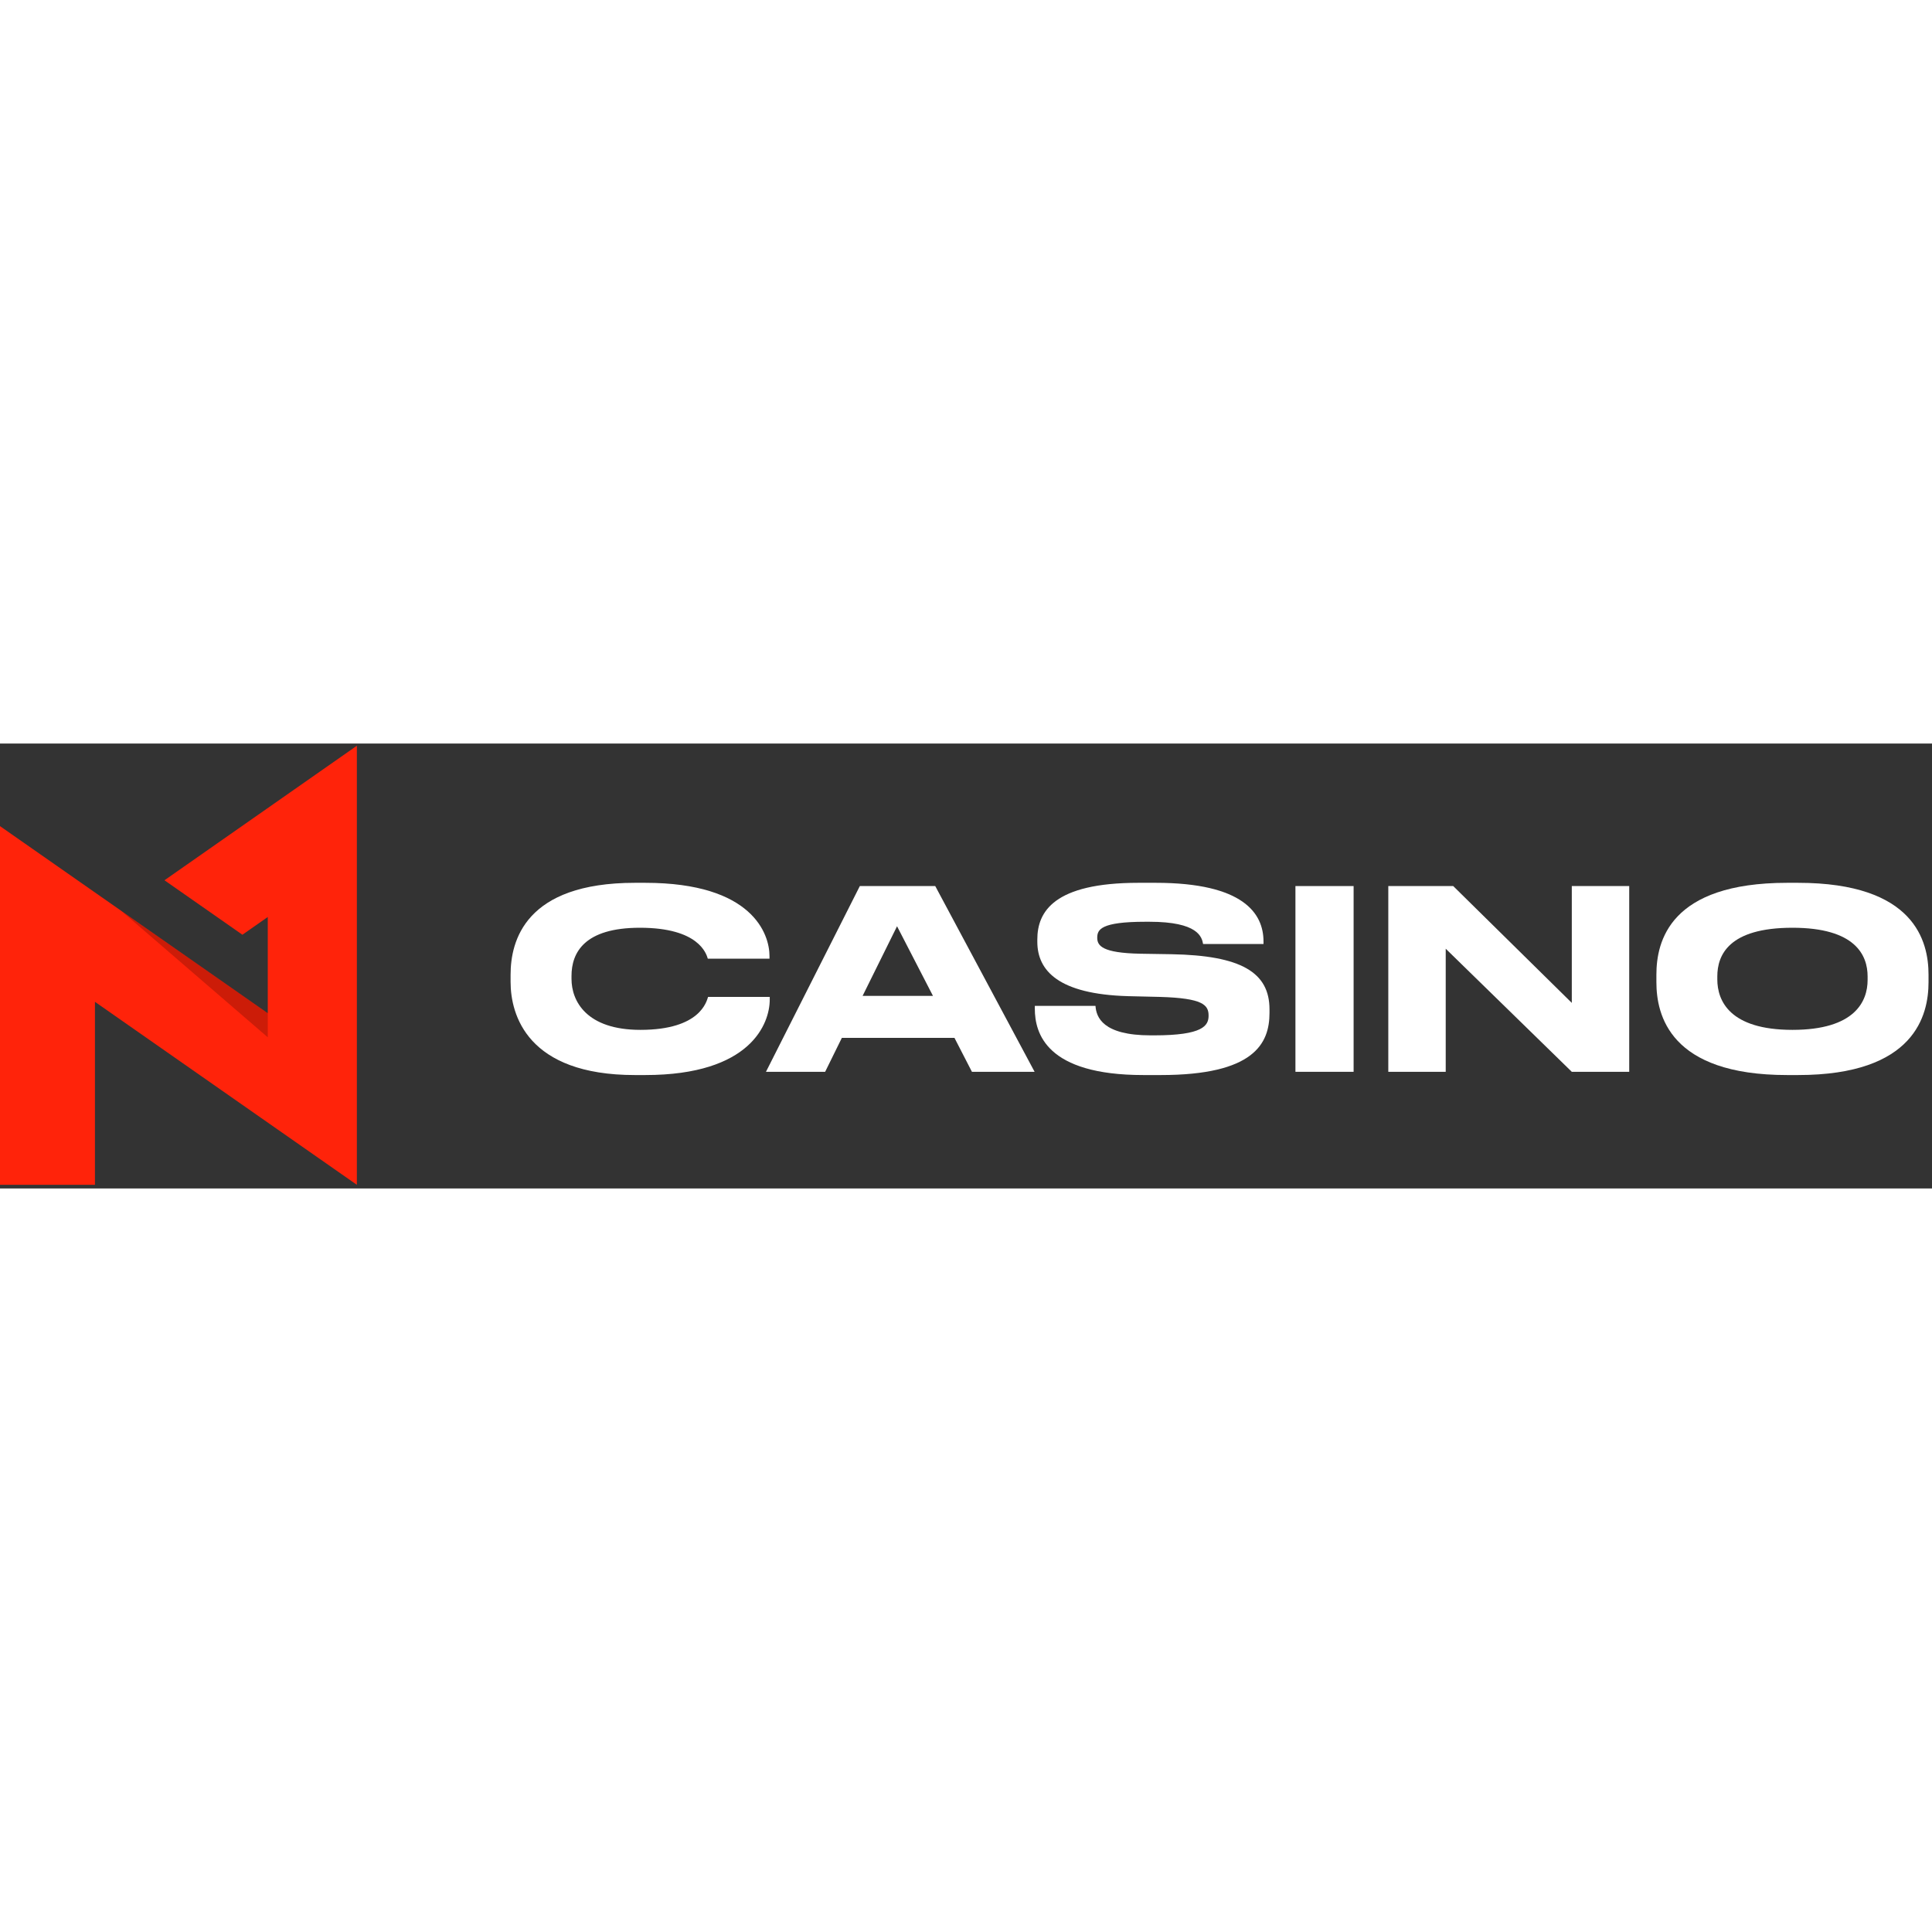 <?xml version="1.0"?>
<svg xmlns="http://www.w3.org/2000/svg" width="105" height="105" viewBox="0 0 482 111" fill="none">
<rect x="0" y="0" width="482" height="111" fill="#333333" stroke="none"/>
<path d="M89.033 0.547L41.032 34.113L60.475 47.698L66.802 43.275V67.279L0 20.605V110.094H23.686V64.435L89.033 110.093V0.547Z" fill="#FF230A"/>
<path opacity="0.2" d="M66.802 73.288V67.279L30.191 41.7L66.802 73.288Z" fill="black"/>
<path d="M158.402 82.706C131.556 82.706 127.383 67.696 127.383 59.474V57.667C127.383 49.259 130.996 34.746 158.402 34.746H160.956C187.801 34.746 191.974 47.578 191.974 52.996V53.681H176.589C176.216 52.436 174.347 45.957 159.648 45.957C145.758 45.957 142.582 52.187 142.582 57.979V58.726C142.582 64.207 146.256 71.433 159.772 71.433C174.784 71.433 176.278 64.27 176.652 63.211H192.037V63.896C192.037 69.751 187.427 82.706 160.956 82.706L158.402 82.706Z" fill="white"/>
<path d="M238.121 73.426H210.03L205.857 81.897H191.094L214.514 35.556H233.325L258.115 81.897H242.481L238.121 73.426ZM223.796 45.584L215.2 62.961H232.764L223.796 45.584Z" fill="white"/>
<path d="M285.264 82.706C260.972 82.706 258.17 72.243 258.17 66.138V65.454H273.305C273.492 68.256 275.111 72.803 287.07 72.803H287.942C300.15 72.803 301.521 70.373 301.521 67.882C301.521 65.204 300.089 63.523 289.375 63.211L281.402 63.024C264.087 62.526 258.793 56.671 258.793 49.446V48.885C258.793 41.971 262.903 34.746 284.018 34.746H288.316C310.241 34.746 315.223 42.408 315.223 49.383V50.006H300.15C299.839 48.262 298.905 44.463 286.758 44.463H285.762C274.55 44.463 273.741 46.456 273.741 48.45C273.741 50.443 274.987 52.248 284.455 52.436L292.24 52.56C309.68 52.871 316.718 57.107 316.718 66.326V67.198C316.718 74.859 312.857 82.706 289.562 82.706L285.264 82.706Z" fill="white"/>
<path d="M337.702 81.897H323.189V35.556H337.702V81.897Z" fill="white"/>
<path d="M362.55 35.556L392.136 64.705V35.556H406.462V81.897H392.136L360.681 51.19V81.897H346.356V35.556H362.55Z" fill="white"/>
<path d="M448.558 34.746C477.709 34.746 481.135 49.383 481.135 57.667V59.536C481.135 67.696 477.77 82.706 448.558 82.706H445.88C416.544 82.706 413.242 67.696 413.242 59.536V57.667C413.242 49.383 416.544 34.746 445.88 34.746H448.558ZM465.936 58.104C465.936 52.809 462.885 45.957 447.188 45.957C431.243 45.957 428.44 52.809 428.44 58.104V58.851C428.44 64.145 431.492 71.433 447.188 71.433C462.76 71.433 465.936 64.332 465.936 58.975V58.104Z" fill="white"/>
</svg>
